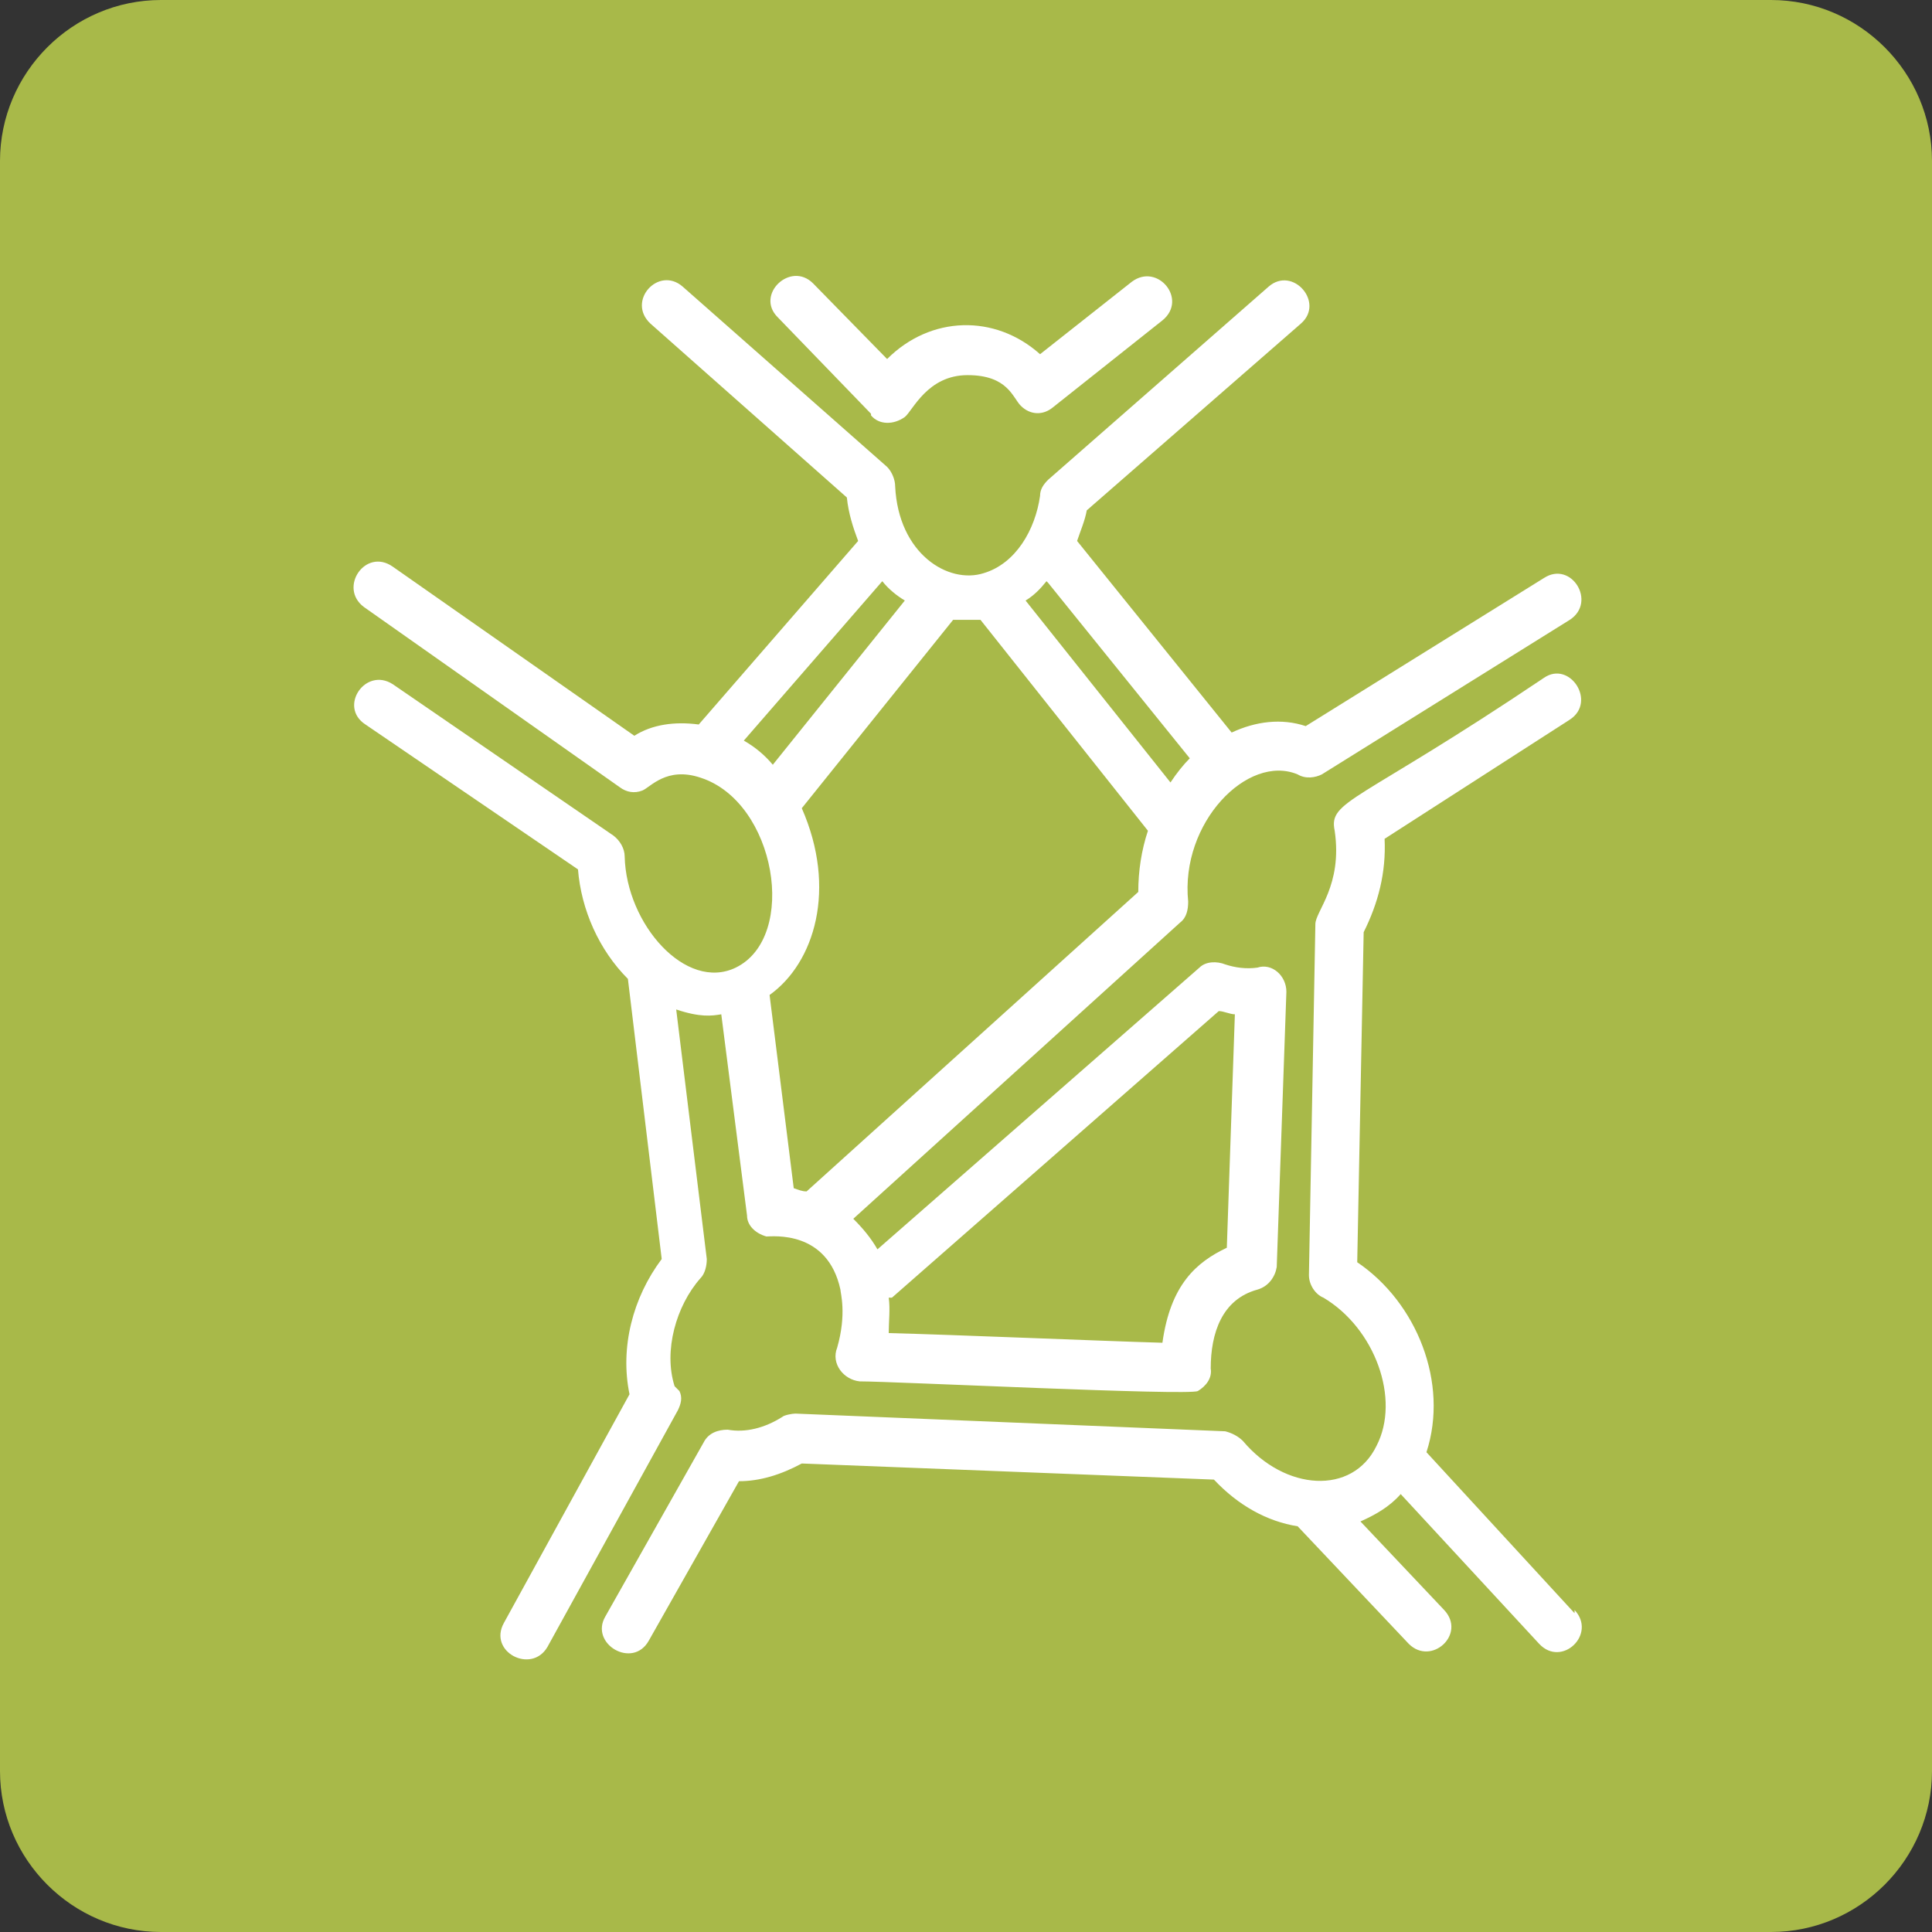 <svg xmlns="http://www.w3.org/2000/svg" xmlns:xlink="http://www.w3.org/1999/xlink" id="Ebene_1" viewBox="0 0 120 120"><rect x="0" y="0" width="120" height="120" fill="#333333" stroke="none"/><defs><style>      .st0 {        fill: #a8b949;      }      .st1 {        fill: #fff;      }    </style></defs><path class="st0" d="M10,0h100C115.5,0,120,4.5,120,10v100c0,5.5-4.5,10-10,10H10c-5.5,0-10-4.5-10-10V10C0,4.5,4.5,0,10,0Z"></path><g><path class="st1" d="M41.9,86.1c-.7-2.2.1-5,1.6-6.7.3-.3.4-.8.4-1.2l-1.9-15.5c1.5.5,2.2.4,2.8.3l1.6,12.5c0,.6.5,1.1,1.2,1.3.4,0,3.8-.4,4.6,3.3,0,.2.4,1.5-.2,3.6-.4,1,.4,2,1.4,2.1,2.1,0,20.4.9,21,.6.5-.3.9-.8.8-1.4,0-2.2.7-4.3,2.9-4.9.7-.2,1.1-.8,1.2-1.4l.6-17.1c0-1-.9-1.8-1.8-1.5-.7.1-1.4,0-2-.2-.5-.2-1.2-.2-1.6.2l-20,17.5c-.4-.7-.9-1.3-1.5-1.9l20.3-18.4c.4-.3.5-.8.5-1.3-.5-4.9,3.7-9.2,6.8-7.9.5.3,1.1.2,1.5,0l15.4-9.6c1.7-1.1.1-3.7-1.6-2.6l-14.8,9.2c-1.5-.5-3.1-.3-4.6.4l-9.6-11.9c.2-.6.5-1.3.6-1.9l13.3-11.6c1.5-1.3-.5-3.6-2-2.3l-13.7,12c-.3.3-.5.6-.5,1-.3,2.1-1.5,4.2-3.5,4.8-2.2.7-5.3-1.2-5.5-5.4h0c0-.4-.2-.9-.5-1.2l-12.7-11.2c-1.5-1.3-3.5.9-2,2.3l12.2,10.8c.1,1,.4,1.9.7,2.7l-9.9,11.4c-1.5-.2-2.9,0-4,.7l-15-10.5c-1.7-1.2-3.4,1.3-1.8,2.5l15.9,11.2c.4.3.9.4,1.4.2.5-.2,1.5-1.5,3.6-.8,4.7,1.5,6.1,9.9,2.2,11.8-3.1,1.5-6.8-2.7-6.9-6.9,0-.5-.3-1-.7-1.3l-13.7-9.4c-1.7-1.1-3.4,1.4-1.7,2.5l13.2,9c.2,2.5,1.3,5,3.1,6.8l2.1,17.4c-1.8,2.4-2.6,5.5-2,8.4l-7.8,14.2c-1,1.8,1.7,3.2,2.7,1.5l8.1-14.7c.2-.4.3-.8.1-1.2h0ZM55.4,80.6l20.3-17.8c.3,0,.7.2,1,.2l-.5,14.5c-1.9.9-3.5,2.3-4,5.9-3.6-.1-13-.5-17-.6,0-.7.1-1.5,0-2.2h0ZM50.1,74c-.3,0-.5-.1-.8-.2l-1.5-12c2.8-2,4.2-6.6,2-11.6l9.4-11.7c.7,0,1.1,0,1.7,0l10.4,13.1c-.4,1.2-.6,2.5-.6,3.8l-20.6,18.6ZM46.2,46l8.6-9.9c.4.5.9.9,1.4,1.2l-8.2,10.2c-.5-.6-1.1-1.1-1.8-1.5h0ZM65.1,36.2l8.8,10.9c-.4.4-.8.9-1.2,1.5l-9-11.3c.5-.3.9-.7,1.3-1.2h0Z"></path><path class="st1" d="M97.8,100.2l-9.2-10c1.4-4.3-.6-9.3-4.3-11.8l.4-20.5c.9-1.8,1.4-3.7,1.3-5.8l11.5-7.4c1.7-1.1,0-3.7-1.6-2.6-11.6,7.8-13.4,7.6-13,9.5.5,3.4-1.2,5-1.2,5.8l-.4,21.8c0,.6.4,1.2.9,1.4,3.2,1.9,4.8,6.3,3.3,9.2-1.5,3.1-5.7,2.8-8.3-.3-.3-.3-.7-.5-1.1-.6l-26.7-1.1c-.2,0-.7.1-.8.2-1.1.7-2.3,1-3.4.8-.6,0-1.2.2-1.5.8l-6.1,10.8c-1,1.7,1.7,3.3,2.7,1.5l5.6-9.9c1.3,0,2.6-.4,3.9-1.1l25.6,1c1.5,1.6,3.3,2.6,5.2,2.9l6.9,7.3c1.4,1.4,3.6-.6,2.2-2.1l-5.2-5.5c.9-.4,1.8-.9,2.5-1.7l8.6,9.3c1.4,1.5,3.6-.6,2.2-2.1h0Z"></path><path class="st1" d="M54.1,25.8c.5.6,1.4.6,2.1.1.5-.4,1.4-2.6,3.9-2.6s2.8,1.4,3.3,1.9c.6.6,1.4.6,2,.1l6.8-5.4c1.6-1.3-.3-3.6-1.9-2.4l-5.7,4.5c-2.8-2.5-6.8-2.4-9.5.3l-4.6-4.7c-1.4-1.4-3.6.7-2.2,2.1l5.8,6Z"></path></g></svg>